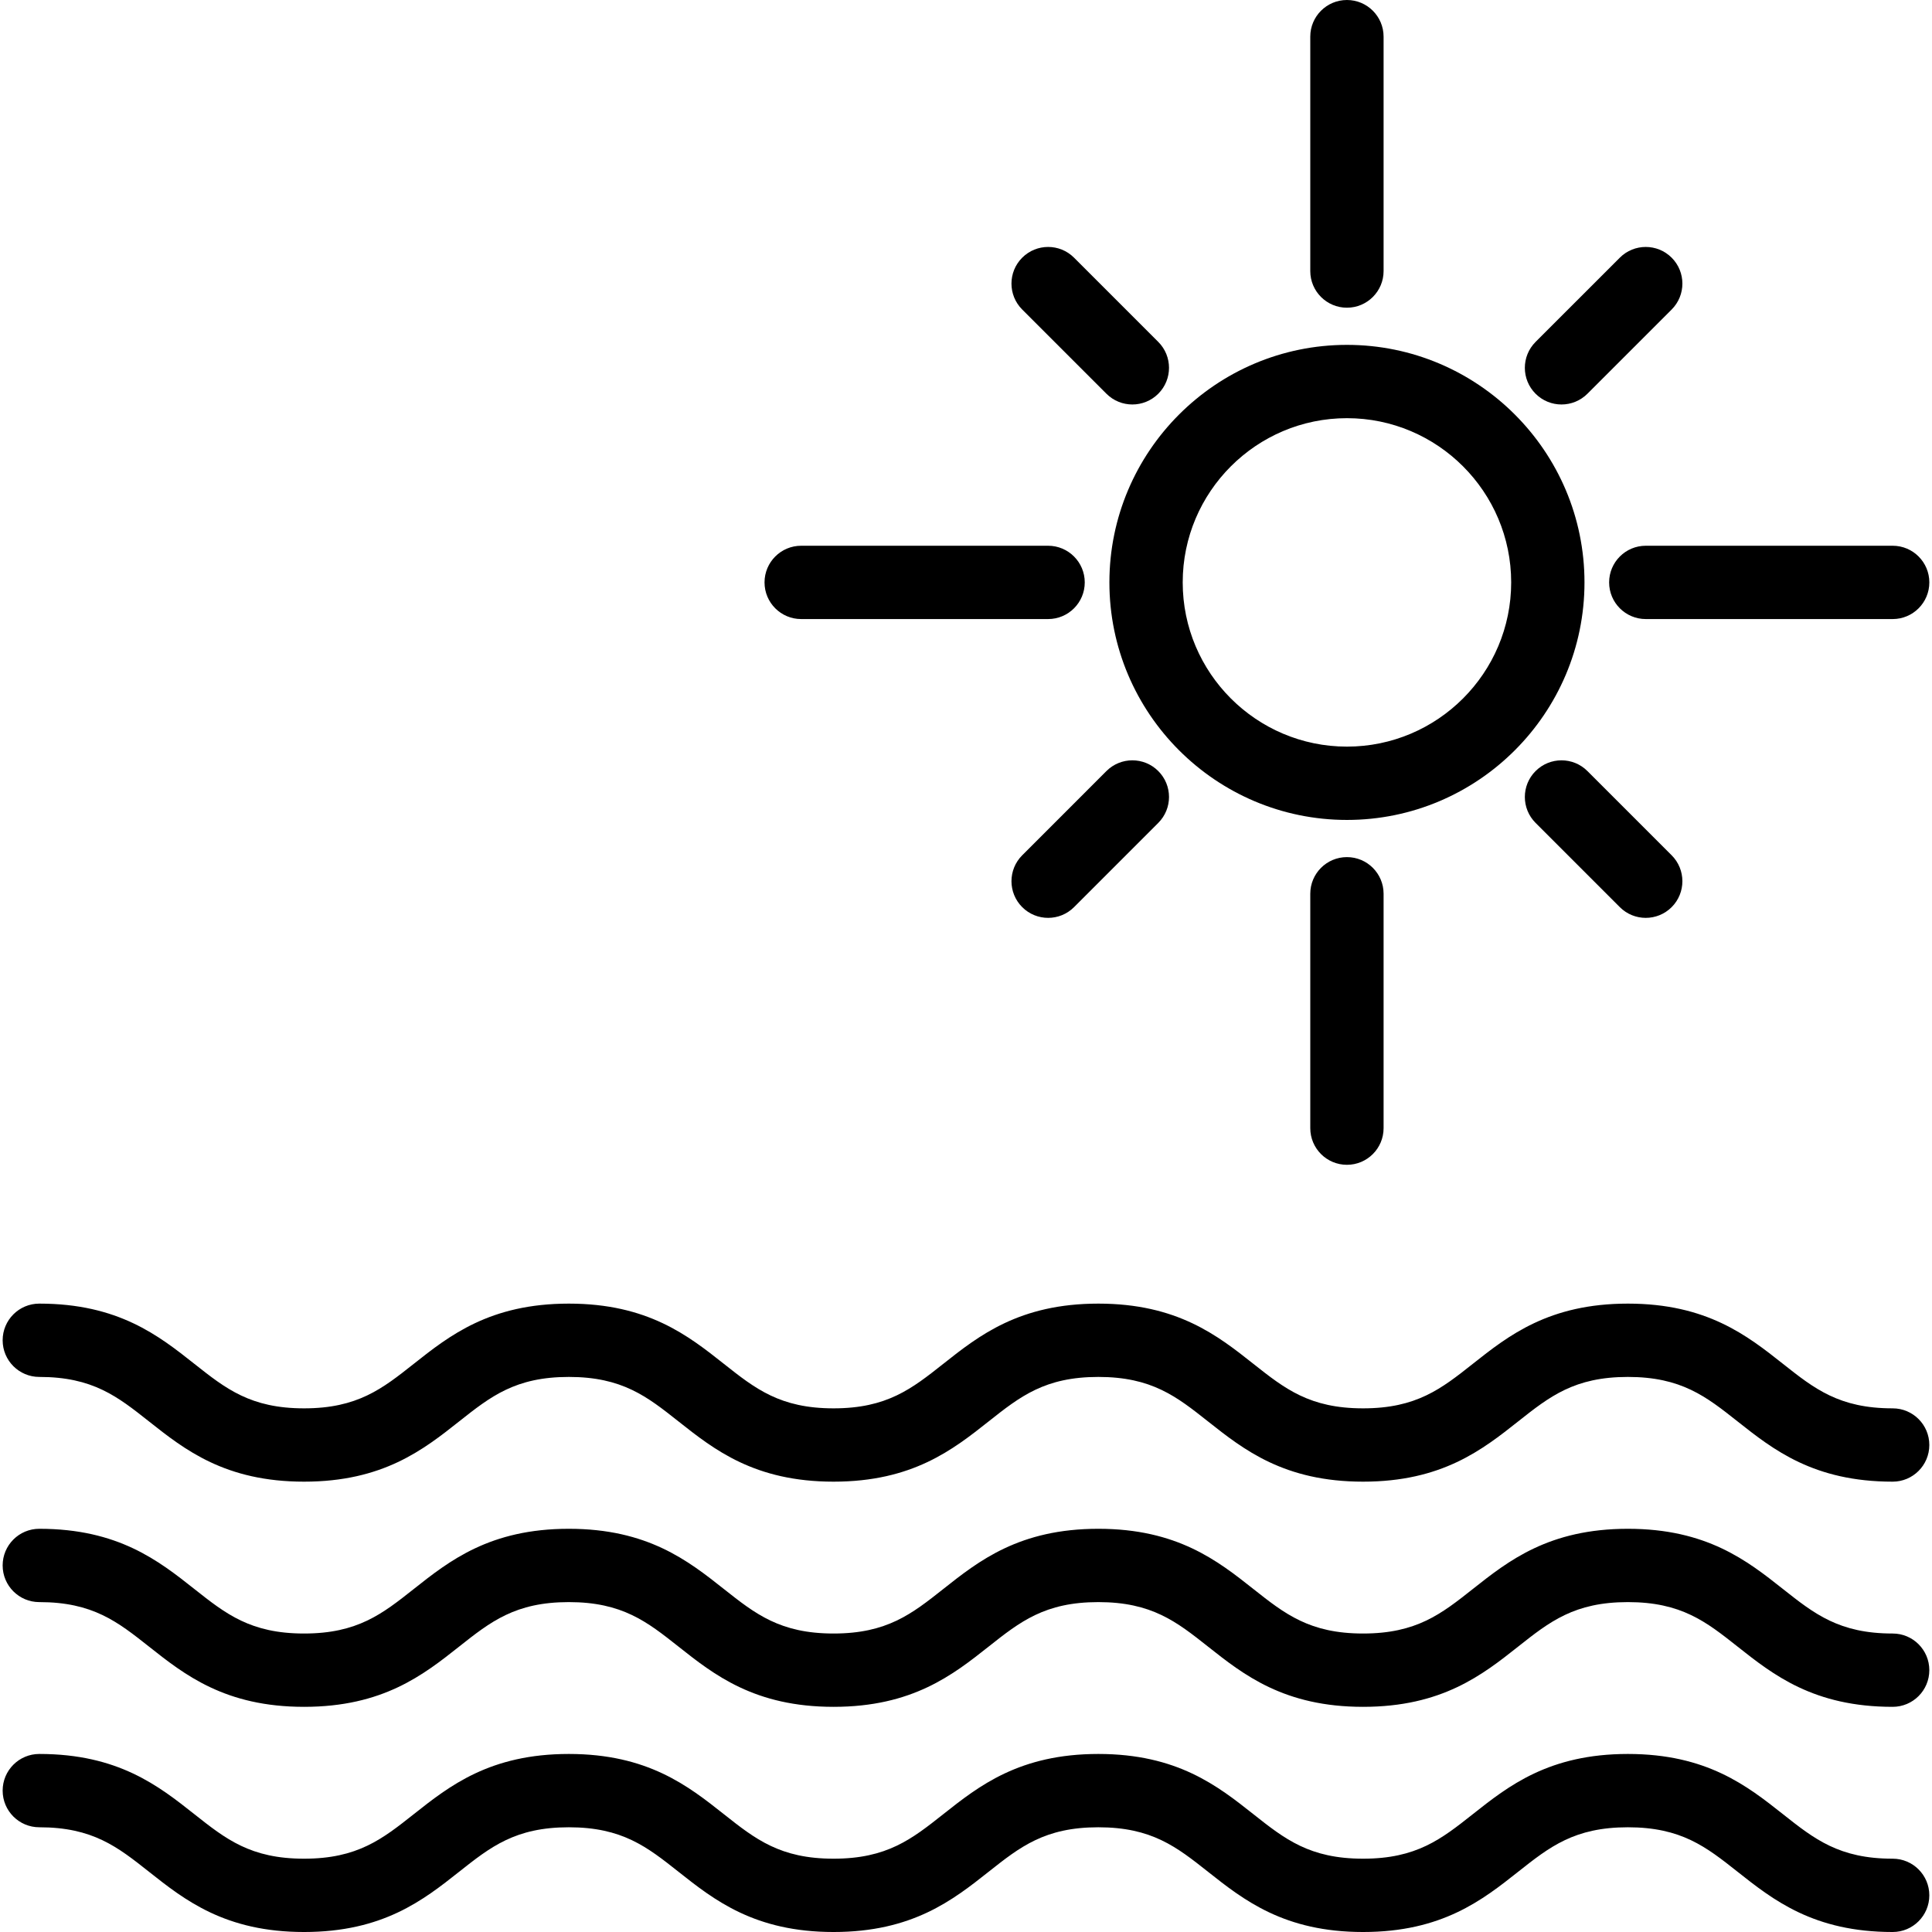 <?xml version="1.0" encoding="UTF-8"?>
<svg xmlns="http://www.w3.org/2000/svg" xmlns:xlink="http://www.w3.org/1999/xlink" fill="#000000" height="800px" width="800px" version="1.1" id="Capa_1" viewBox="0 0 368.946 368.946" xml:space="preserve">
<g>
	<g>
		<path d="M152.999,118.219h47.152c3.865,0,7-3.133,7-7c0-3.865-3.135-7-7-7h-47.152c-3.867,0-7,3.135-7,7    C145.999,115.086,149.132,118.219,152.999,118.219z"></path>
		<path d="M307.289,111.219c0,3.867,3.133,7,7,7h47.148c3.865,0,7-3.133,7-7c0-3.865-3.135-7-7-7h-47.148    C310.421,104.219,307.289,107.354,307.289,111.219z"></path>
		<path d="M293.244,147.246c-2.734,2.733-2.734,7.166,0,9.9l16.086,16.086c1.367,1.366,3.158,2.05,4.949,2.05    c1.791,0,3.584-0.684,4.951-2.05c2.732-2.733,2.732-7.166,0-9.899l-16.086-16.086C300.41,144.513,295.978,144.513,293.244,147.246    z"></path>
		<path d="M250.218,170.679v44.759c0,3.867,3.133,7,7,7c3.865,0,7-3.133,7-7v-44.759c0-3.867-3.135-7-7-7    C253.351,163.679,250.218,166.812,250.218,170.679z"></path>
		<path d="M211.291,147.246l-16.084,16.086c-2.734,2.733-2.734,7.166,0,9.899c1.367,1.367,3.158,2.05,4.949,2.05    c1.793,0,3.584-0.684,4.951-2.05l16.084-16.086c2.734-2.734,2.734-7.166,0-9.9C218.458,144.512,214.025,144.513,211.291,147.246z"></path>
		<path d="M257.222,156.58c25.012,0,45.361-20.349,45.361-45.361c0-25.012-20.35-45.361-45.361-45.361    c-25.014,0-45.365,20.35-45.365,45.361C211.857,136.232,232.208,156.58,257.222,156.58z M257.222,79.857    c17.293,0,31.361,14.069,31.361,31.361c0,17.293-14.068,31.361-31.361,31.361c-17.295,0-31.365-14.068-31.365-31.361    C225.857,93.927,239.927,79.857,257.222,79.857z"></path>
		<path d="M211.292,75.192c1.365,1.367,3.158,2.05,4.949,2.05s3.582-0.684,4.949-2.05c2.734-2.734,2.734-7.166,0-9.899    l-16.084-16.084c-2.734-2.734-7.166-2.733-9.9,0c-2.734,2.733-2.734,7.166,0,9.899L211.292,75.192z"></path>
		<path d="M257.218,58.761c3.865,0,7-3.135,7-7V7c0-3.866-3.135-7-7-7c-3.867,0-7,3.134-7,7v44.761    C250.218,55.626,253.351,58.761,257.218,58.761z"></path>
		<path d="M298.193,77.242c1.791,0,3.584-0.684,4.949-2.05l16.086-16.084c2.734-2.733,2.734-7.166,0.002-9.898    c-2.734-2.734-7.166-2.734-9.9-0.002l-16.086,16.084c-2.734,2.734-2.734,7.166,0,9.899    C294.611,76.559,296.402,77.242,298.193,77.242z"></path>
		<path d="M361.437,268.946c-10.209,0-14.945-3.747-20.941-8.491c-6.82-5.395-14.551-11.509-29.625-11.509    c-15.076,0-22.807,6.115-29.627,11.51c-5.996,4.743-10.732,8.49-20.94,8.49c-10.205,0-14.941-3.747-20.938-8.49    c-6.818-5.394-14.549-11.51-29.621-11.51c-15.074,0-22.805,6.115-29.623,11.51c-5.996,4.743-10.732,8.49-20.938,8.49    c-10.205,0-14.941-3.747-20.936-8.49c-6.82-5.394-14.549-11.51-29.623-11.51s-22.803,6.115-29.621,11.51    c-5.996,4.743-10.73,8.49-20.936,8.49c-10.207,0-14.941-3.747-20.938-8.49c-6.82-5.394-14.549-11.51-29.623-11.51    c-3.867,0-7,3.133-7,7c0,3.865,3.133,7,7,7c10.205,0,14.941,3.746,20.936,8.489c6.82,5.395,14.551,11.511,29.625,11.511    c15.072,0,22.803-6.116,29.621-11.511c5.996-4.743,10.73-8.489,20.936-8.489s14.941,3.746,20.935,8.489    c6.82,5.395,14.549,11.511,29.623,11.511c15.074,0,22.803-6.116,29.623-11.511c5.996-4.743,10.73-8.489,20.938-8.489    c10.205,0,14.939,3.746,20.936,8.489c6.82,5.395,14.549,11.511,29.623,11.511c15.076,0,22.805-6.115,29.625-11.511    c5.996-4.743,10.733-8.489,20.941-8.489c10.207,0,14.943,3.746,20.939,8.489c6.82,5.395,14.551,11.511,29.627,11.511    c3.865,0,7-3.135,7-7C368.437,272.079,365.302,268.946,361.437,268.946z"></path>
		<path d="M361.437,311.946c-10.209,0-14.945-3.747-20.941-8.491c-6.82-5.395-14.551-11.509-29.625-11.509    c-15.076,0-22.807,6.115-29.627,11.51c-5.996,4.743-10.732,8.49-20.94,8.49c-10.205,0-14.941-3.747-20.938-8.49    c-6.818-5.394-14.549-11.51-29.621-11.51c-15.074,0-22.805,6.115-29.623,11.51c-5.996,4.743-10.732,8.49-20.938,8.49    c-10.205,0-14.941-3.747-20.936-8.49c-6.82-5.394-14.549-11.51-29.623-11.51s-22.803,6.115-29.621,11.51    c-5.996,4.743-10.73,8.49-20.936,8.49c-10.207,0-14.941-3.747-20.938-8.49c-6.82-5.394-14.549-11.51-29.623-11.51    c-3.867,0-7,3.133-7,7c0,3.865,3.133,7,7,7c10.205,0,14.941,3.746,20.936,8.489c6.82,5.395,14.551,11.511,29.625,11.511    c15.072,0,22.803-6.116,29.621-11.511c5.996-4.743,10.73-8.489,20.936-8.489s14.941,3.746,20.935,8.489    c6.82,5.395,14.549,11.511,29.623,11.511c15.074,0,22.803-6.116,29.623-11.511c5.996-4.743,10.73-8.489,20.938-8.489    c10.205,0,14.939,3.746,20.936,8.489c6.82,5.395,14.549,11.511,29.623,11.511c15.076,0,22.805-6.115,29.625-11.511    c5.996-4.743,10.733-8.489,20.941-8.489c10.207,0,14.943,3.746,20.939,8.489c6.82,5.395,14.551,11.511,29.627,11.511    c3.865,0,7-3.135,7-7C368.437,315.079,365.302,311.946,361.437,311.946z"></path>
		<path d="M361.437,354.946c-10.209,0-14.945-3.747-20.941-8.491c-6.82-5.395-14.551-11.509-29.625-11.509    c-15.076,0-22.807,6.115-29.627,11.51c-5.996,4.743-10.732,8.49-20.94,8.49c-10.205,0-14.941-3.747-20.938-8.49    c-6.818-5.394-14.549-11.51-29.621-11.51c-15.074,0-22.805,6.115-29.623,11.51c-5.996,4.743-10.732,8.49-20.938,8.49    c-10.205,0-14.941-3.747-20.936-8.49c-6.82-5.394-14.549-11.51-29.623-11.51s-22.803,6.115-29.621,11.51    c-5.996,4.743-10.73,8.49-20.936,8.49c-10.207,0-14.941-3.747-20.938-8.49c-6.82-5.394-14.549-11.51-29.623-11.51    c-3.867,0-7,3.133-7,7c0,3.865,3.133,7,7,7c10.205,0,14.941,3.746,20.936,8.489c6.82,5.395,14.551,11.511,29.625,11.511    c15.072,0,22.803-6.116,29.621-11.511c5.996-4.743,10.73-8.489,20.936-8.489s14.941,3.746,20.935,8.489    c6.82,5.395,14.549,11.511,29.623,11.511c15.074,0,22.803-6.116,29.623-11.511c5.996-4.743,10.73-8.489,20.938-8.489    c10.205,0,14.939,3.746,20.936,8.489c6.82,5.395,14.549,11.511,29.623,11.511c15.076,0,22.805-6.115,29.625-11.511    c5.996-4.743,10.733-8.489,20.941-8.489c10.207,0,14.943,3.746,20.939,8.489c6.82,5.395,14.551,11.511,29.627,11.511    c3.865,0,7-3.135,7-7C368.437,358.079,365.302,354.946,361.437,354.946z"></path>
	</g>
</g>
</svg>
